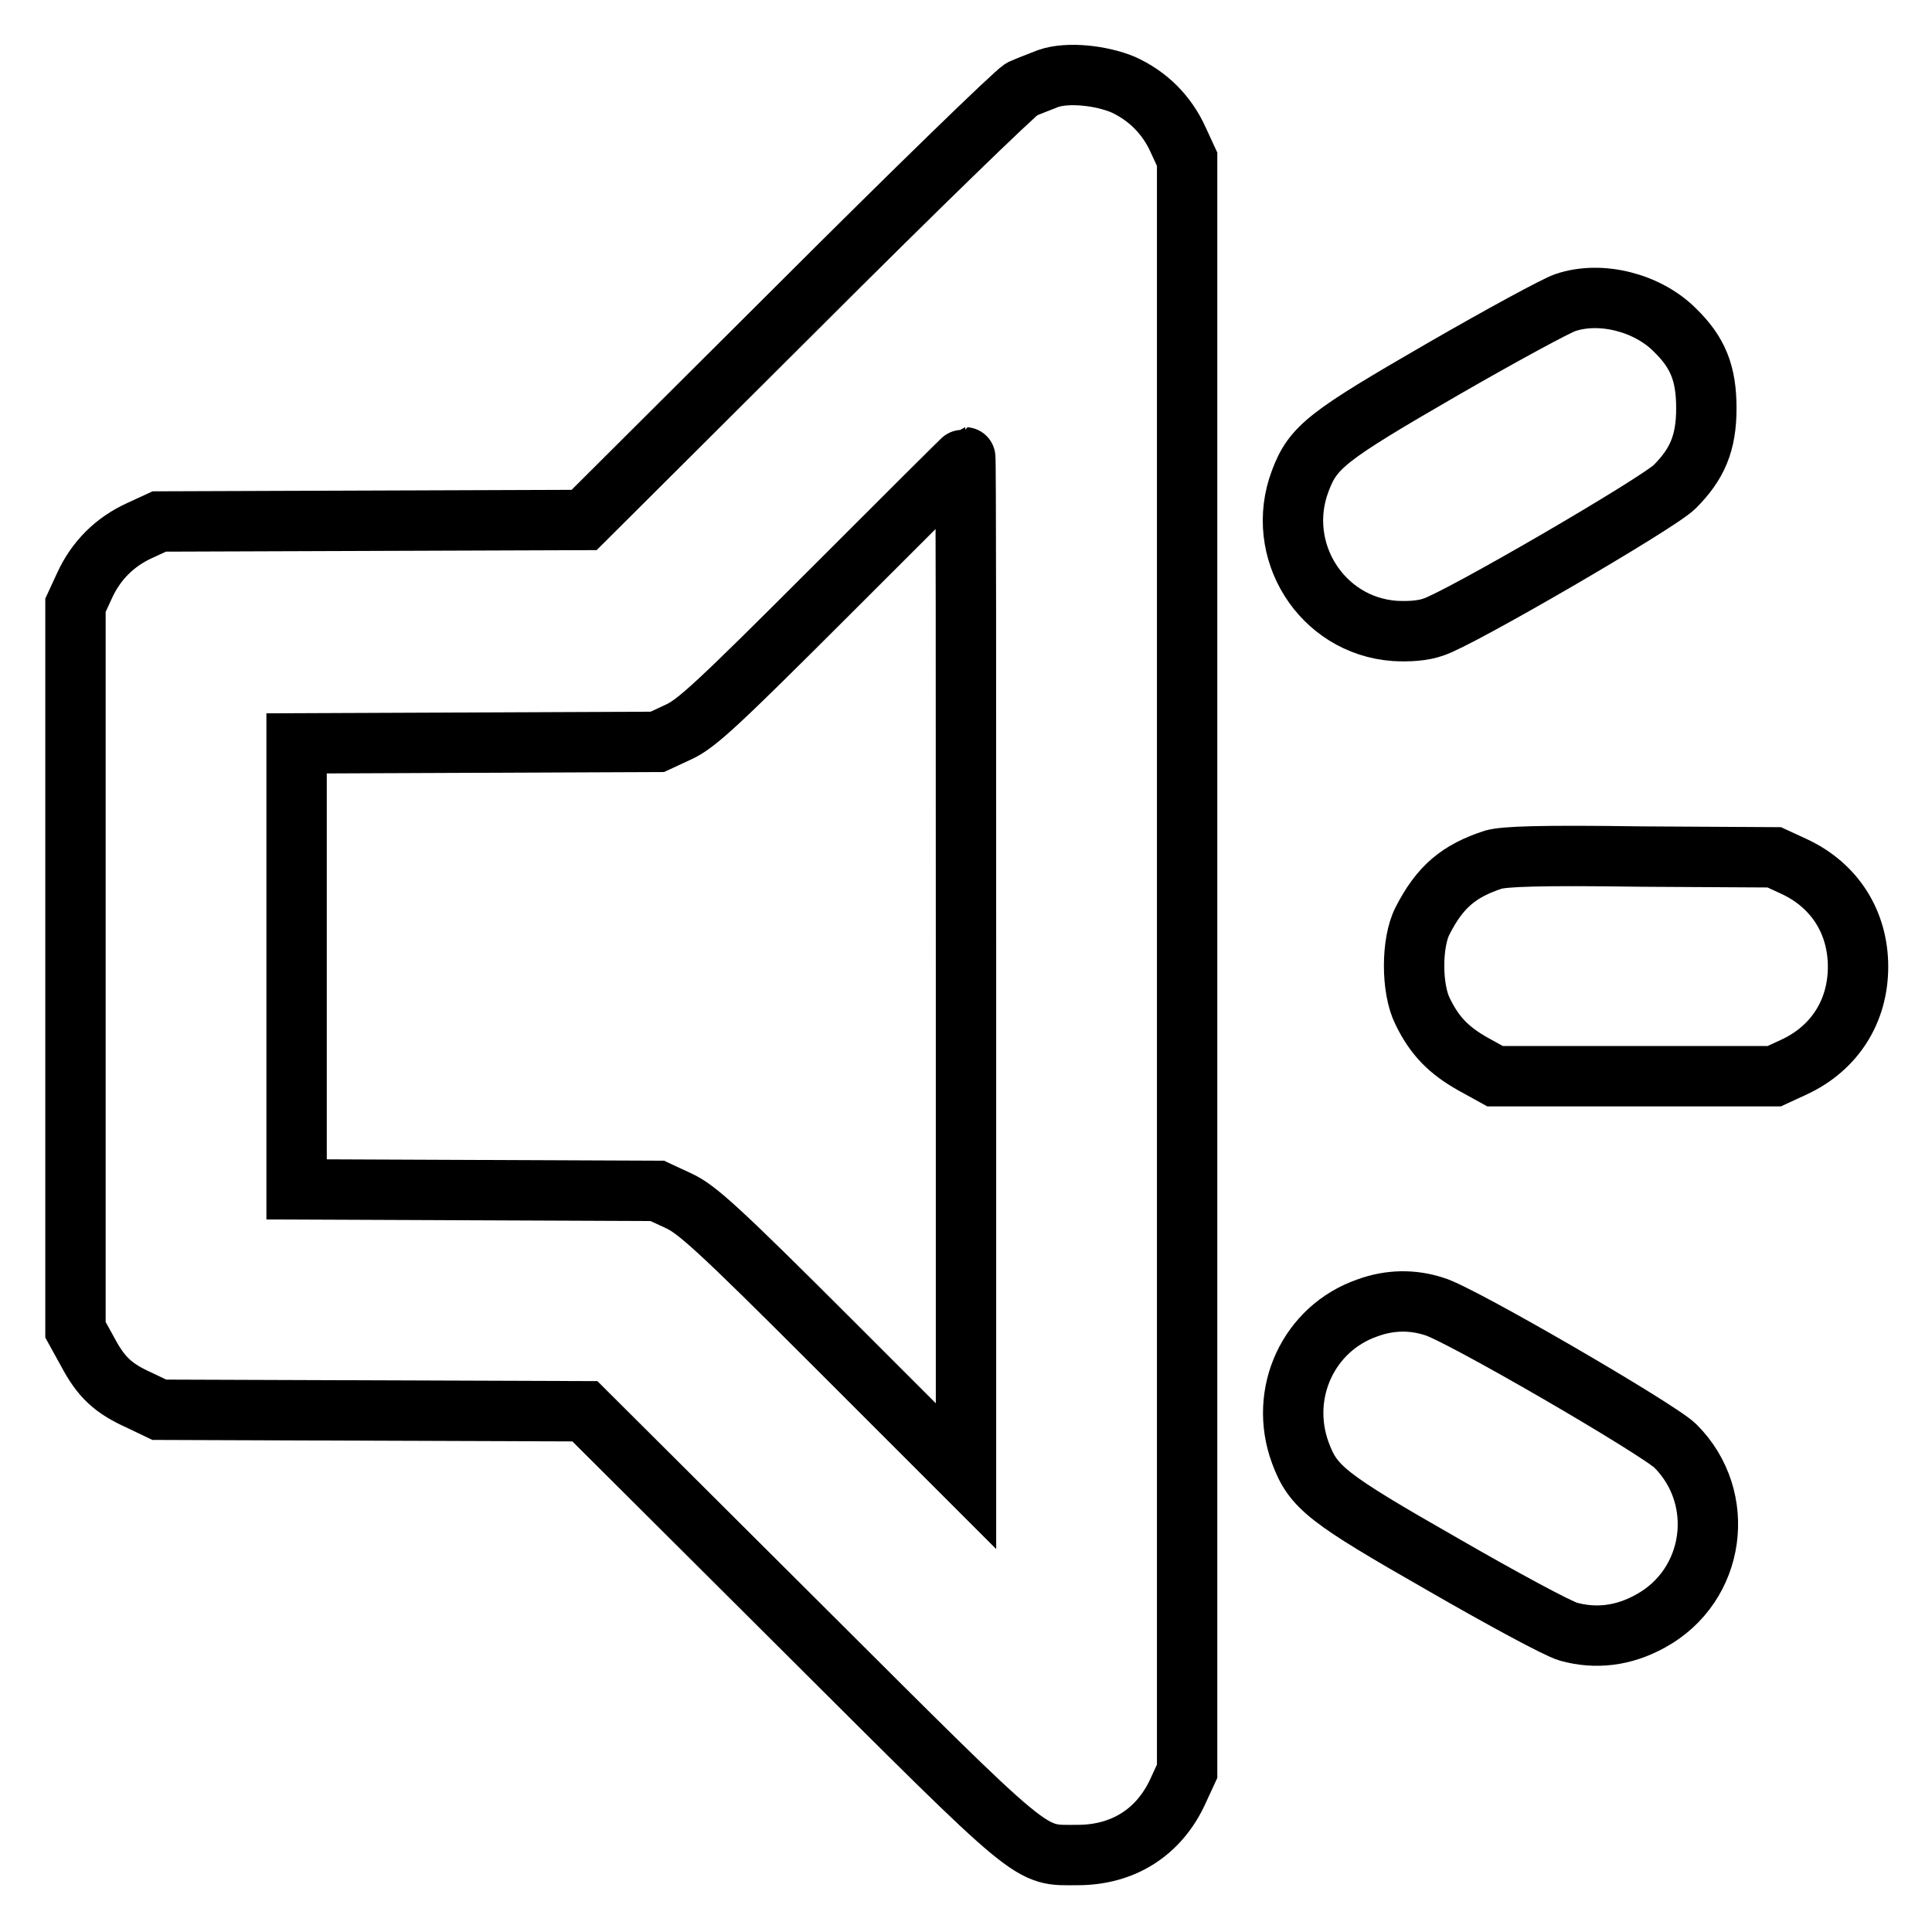 <?xml version="1.0" encoding="utf-8"?>
<!-- Svg Vector Icons : http://www.onlinewebfonts.com/icon -->
<!DOCTYPE svg PUBLIC "-//W3C//DTD SVG 1.1//EN" "http://www.w3.org/Graphics/SVG/1.1/DTD/svg11.dtd">
<svg version="1.1" xmlns="http://www.w3.org/2000/svg" xmlns:xlink="http://www.w3.org/1999/xlink" x="0px" y="0px" viewBox="0 0 256 256" enable-background="new 0 0 256 256" xml:space="preserve">
<g><g><g><path stroke-width="8" fill-opacity="0" stroke="#000000"  d="M138.9,10.4c-1,0.4-2.6,1-3.5,1.4c-0.9,0.5-14.3,13.5-29.8,29L77.4,68.9L49.3,69l-28.2,0.1l-2.6,1.2c-3.3,1.5-5.8,4-7.3,7.3L10,80.2v48v48l1.6,2.9c1.8,3.4,3.4,4.9,7,6.5l2.5,1.2l28.2,0.1l28.2,0.1l28.4,28.3c31.9,31.8,30.3,30.5,36.9,30.5c6,0,10.8-3,13.3-8.5l1.2-2.6V128V21.1l-1.2-2.6c-1.5-3.3-4-5.8-7.3-7.3C145.9,10,141.5,9.5,138.9,10.4z M128,128.1v67.5l-17.6-17.6c-15.3-15.3-18.1-17.8-20.5-18.9l-2.8-1.3l-23.9-0.1l-23.9-0.1V128V98.5l23.9-0.1l23.9-0.1l2.8-1.3c2.4-1.1,5.1-3.6,20.3-18.8c9.7-9.7,17.6-17.6,17.7-17.6C128,60.6,128,91,128,128.1z"/><path stroke-width="8" fill-opacity="0" stroke="#000000"  d="M207.4,40.1c-1.2,0.4-8.4,4.3-16.2,8.8c-15.4,8.9-17.2,10.3-18.9,14.8c-3.5,9.2,2.8,19.2,12.5,19.9c1.8,0.1,3.7,0,5.1-0.5c3.3-1,29.8-16.4,32-18.6c3-3,4.2-5.8,4.2-10.4c0-4.6-1.1-7.4-4.2-10.4C218.3,40.1,212.1,38.5,207.4,40.1z"/><path stroke-width="8" fill-opacity="0" stroke="#000000"  d="M197.9,113.9c-4.6,1.5-7.1,3.6-9.4,8.1c-1.5,2.9-1.5,9,0,12c1.6,3.3,3.5,5.2,6.7,7l2.9,1.6h18.5h18.5l2.6-1.2c5.4-2.5,8.5-7.4,8.5-13.3s-3.1-10.8-8.5-13.3l-2.6-1.2l-17.5-0.1C203.7,113.3,199.4,113.5,197.9,113.9z"/><path stroke-width="8" fill-opacity="0" stroke="#000000"  d="M181.2,173.3c-7.8,2.7-11.8,11.3-8.9,19.2c1.7,4.6,3.5,6,18.9,14.8c7.8,4.5,15.2,8.5,16.6,8.9c3.6,1,7.3,0.6,10.9-1.4c8.6-4.7,10.2-16.3,3.3-23.2c-2.2-2.2-28.7-17.6-32-18.5C187.2,172.2,184.2,172.2,181.2,173.3z"/></g></g></g>
</svg>